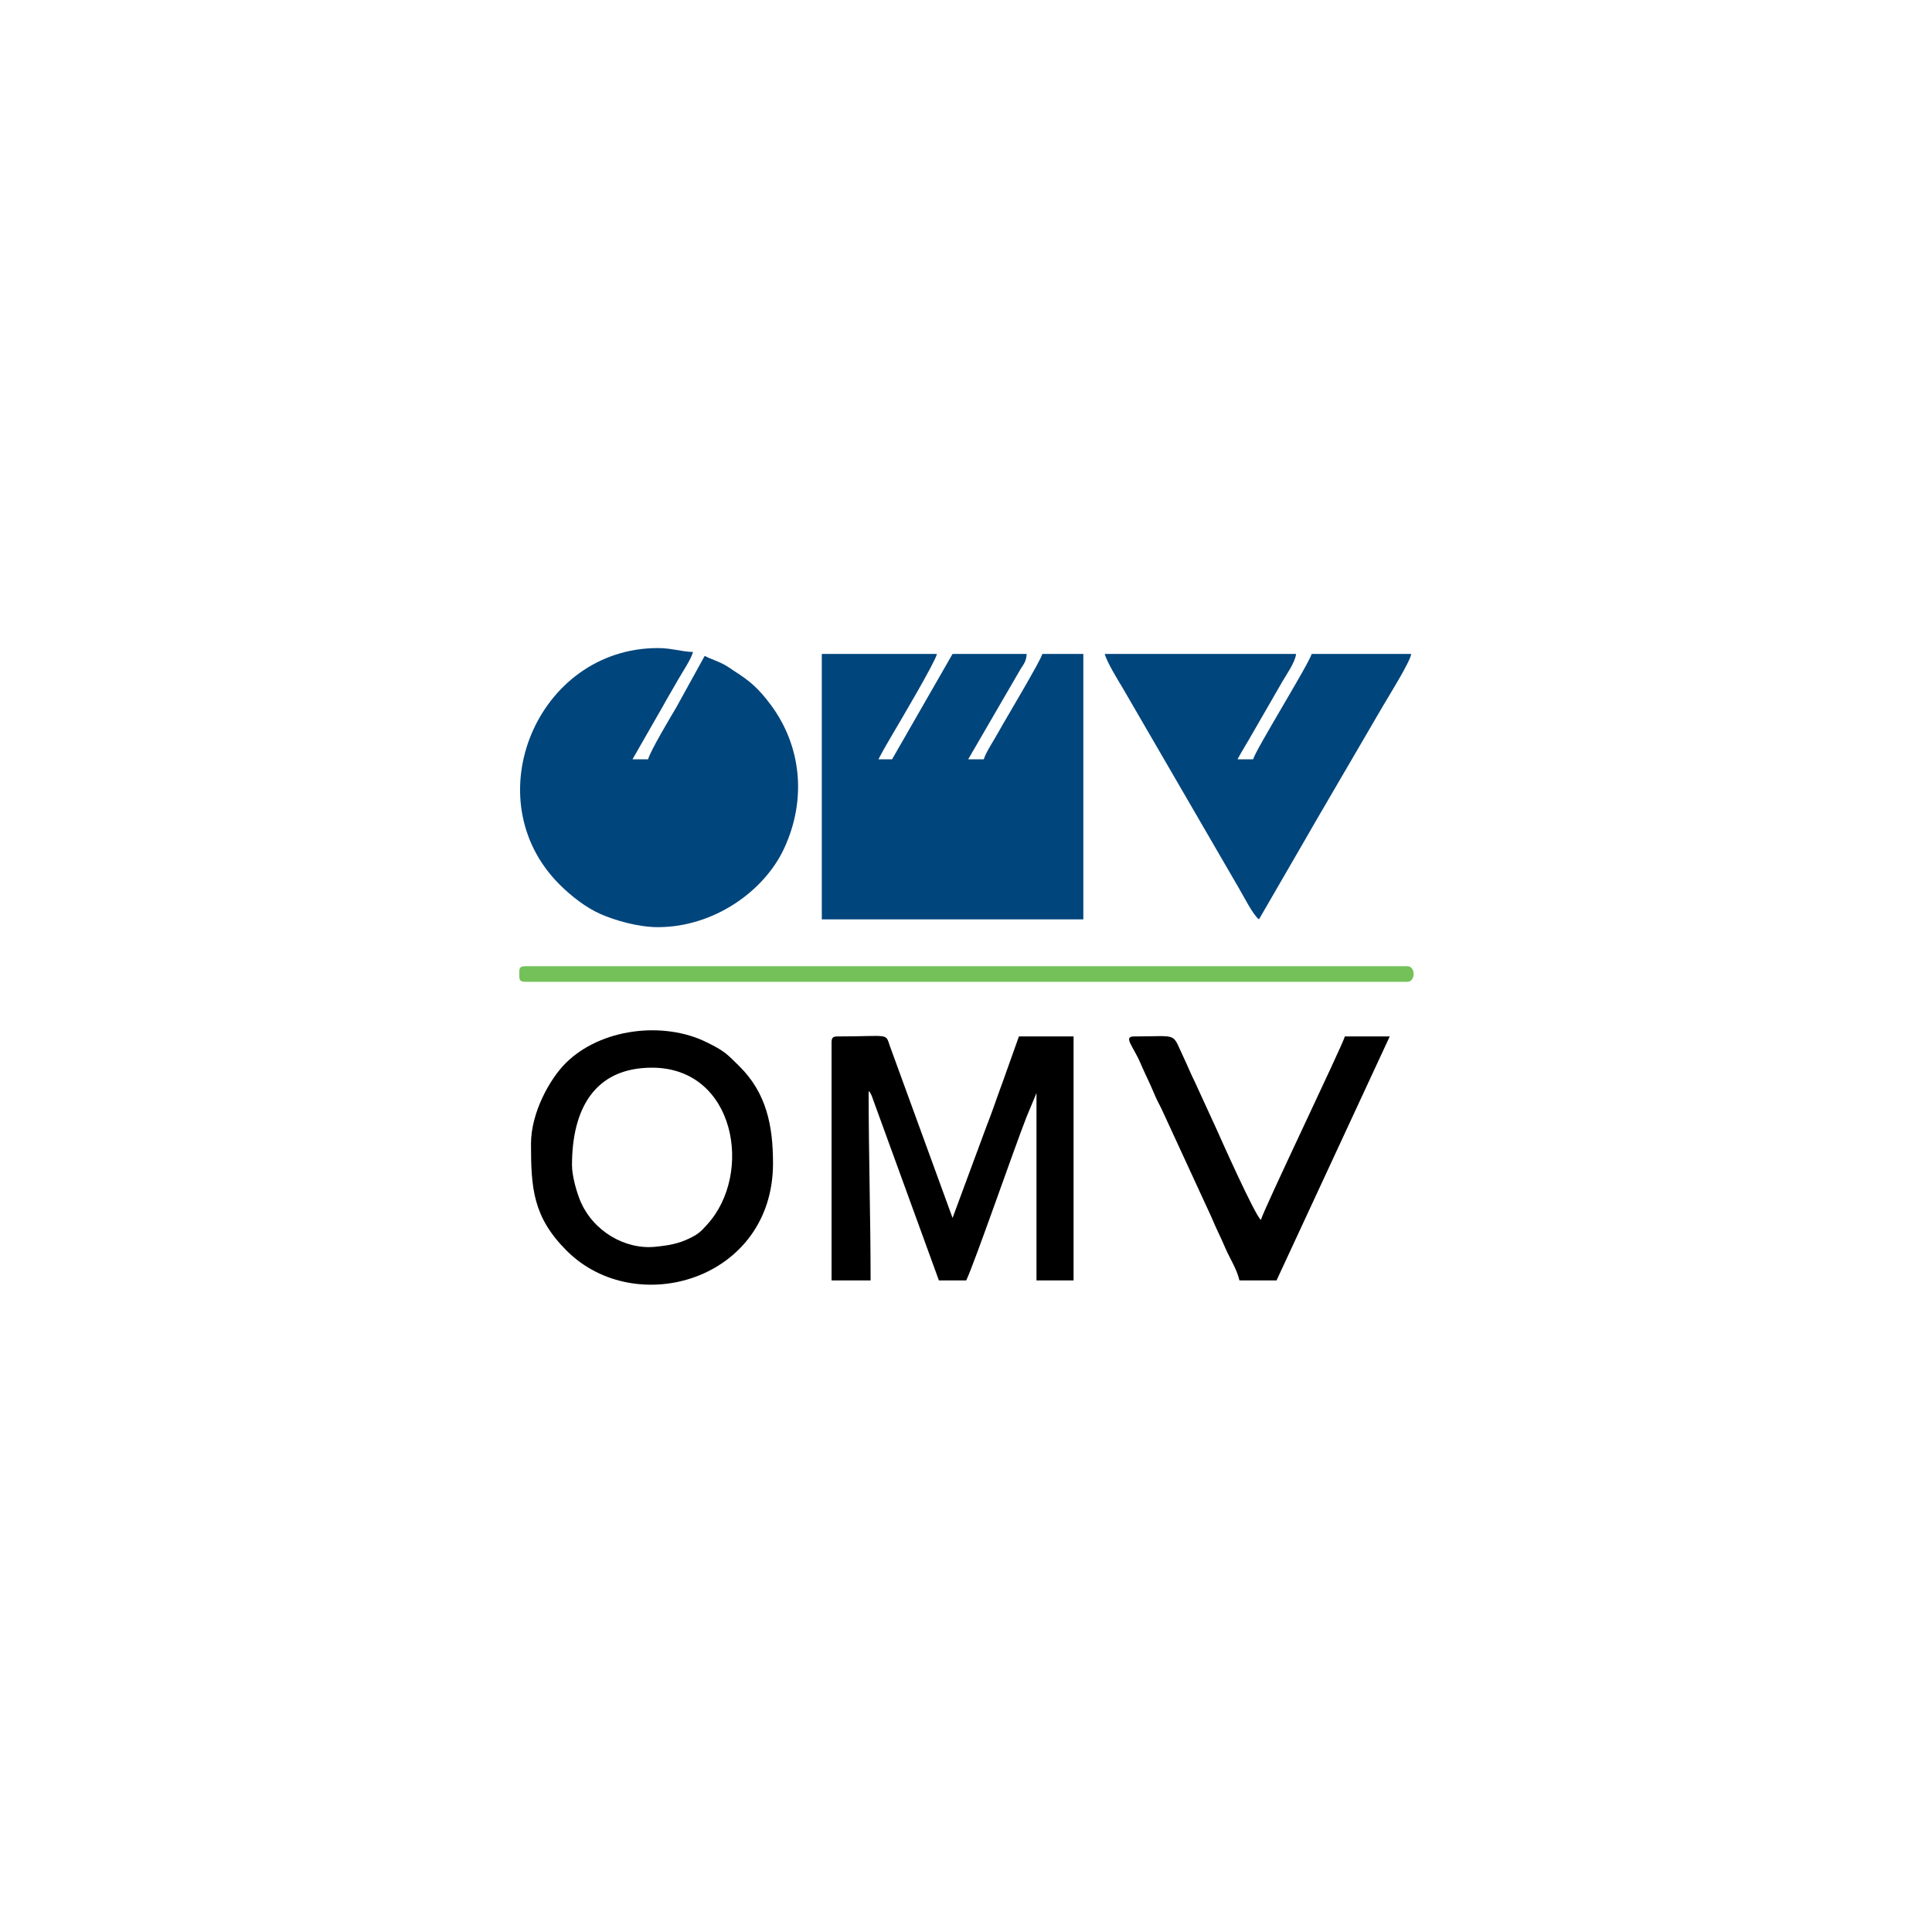 <svg xmlns="http://www.w3.org/2000/svg" xmlns:xlink="http://www.w3.org/1999/xlink" xmlns:xodm="http://www.corel.com/coreldraw/odm/2003" xml:space="preserve" width="500px" height="500px" style="shape-rendering:geometricPrecision; text-rendering:geometricPrecision; image-rendering:optimizeQuality; fill-rule:evenodd; clip-rule:evenodd" viewBox="0 0 250 250"> <defs> <style type="text/css"> <![CDATA[ .fil3 {fill:none} .fil1 {fill:black} .fil0 {fill:#00457C} .fil2 {fill:#74C15A} ]]> </style> </defs> <g id="Layer_x0020_1">  <g id="_2827029272336"> <path class="fil0" d="M106.341 118.964l33.841 0 0 -34.347 -5.304 0c-0.205,0.88 -4.868,8.626 -5.722,10.189 -0.499,0.914 -1.632,2.617 -1.854,3.449l-2.021 0 6.773 -11.664c0.443,-0.715 0.719,-0.956 0.804,-1.974l-9.597 0 -7.829 13.638 -1.768 0c0.664,-1.255 1.177,-2.136 1.914,-3.39 0.94,-1.599 5.401,-9.125 5.663,-10.248l-14.9 0 0 34.347z"></path> <path class="fil0" d="M85.127 119.974c7.224,0 13.758,-4.63 16.335,-10.182 3.009,-6.48 2.153,-13.371 -1.718,-18.578 -1.624,-2.184 -2.738,-3.104 -4.718,-4.374 -0.488,-0.313 -0.687,-0.489 -1.228,-0.792 -0.924,-0.517 -1.745,-0.72 -2.61,-1.178l-3.681 6.674c-0.579,0.978 -3.408,5.704 -3.643,6.711l-2.02 0 3.954 -6.905c0.674,-1.238 1.254,-2.158 1.932,-3.372 0.536,-0.959 1.735,-2.723 1.942,-3.613 -1.541,-0.034 -2.723,-0.505 -4.545,-0.505 -15.606,0 -23.83,19.55 -12.692,30.622 1.446,1.438 3.353,2.952 5.29,3.802 1.863,0.817 4.862,1.69 7.402,1.69z"></path> <path class="fil0" d="M162.911 118.964l6.111 -10.557c0.482,-0.804 0.797,-1.419 1.292,-2.243l8.653 -14.834c0.665,-1.131 3.565,-5.787 3.642,-6.713l-12.88 0c-0.336,1.259 -7.24,12.379 -7.576,13.638l-2.02 0c0.611,-1.156 1.255,-2.13 1.942,-3.361l3.879 -6.728c0.471,-0.817 1.669,-2.51 1.755,-3.549l-24.749 0c0.232,0.996 1.683,3.355 2.258,4.308l15.025 25.888c0.663,1.095 1.866,3.563 2.668,4.151z"></path> <path class="fil1" d="M107.603 134.874l0 30.811 5.051 0c0,-8.294 -0.252,-16.038 -0.252,-24.497 0.228,0.263 0.096,-0.022 0.398,0.611l8.693 23.886 3.536 0c1.079,-2.248 6.306,-17.374 7.829,-21.214l1.263 -3.031 0 24.245 4.798 0 0 -31.569 -7.071 0 -2.057 5.772c-0.705,1.886 -1.373,3.924 -2.163,5.92l-4.367 11.795 -8.097 -22.208c-0.618,-1.791 -0.002,-1.279 -6.803,-1.279 -0.582,0 -0.758,0.176 -0.758,0.758z"></path> <path class="fil1" d="M74.015 150.784c0,-7.244 2.894,-12.627 10.354,-12.627 10.815,0 13.127,13.728 7.151,20.283 -0.036,0.038 -0.083,0.096 -0.118,0.135 -0.709,0.782 -1.049,1.117 -2.14,1.648 -1.476,0.718 -2.693,0.93 -4.463,1.109 -3.914,0.397 -8.104,-2.02 -9.747,-6.029 -0.425,-1.039 -1.037,-3.132 -1.037,-4.519zm-5.304 -2.778c0,5.748 0.255,9.473 4.609,13.827 8.963,8.964 26.707,3.789 26.707,-11.301 0,-4.888 -0.849,-9.087 -4.356,-12.565 -1.703,-1.688 -1.976,-1.985 -4.226,-3.097 -5.636,-2.786 -13.77,-1.777 -18.258,2.712 -2.065,2.065 -4.476,6.409 -4.476,10.424z"></path> <path class="fil1" d="M160.385 165.685l4.799 0 14.647 -31.569 -5.808 0c-0.235,1.007 -10.578,22.531 -10.86,23.74 -0.769,-0.564 -5.317,-10.776 -5.805,-11.873l-2.78 -6.059c-0.532,-1.05 -0.883,-1.979 -1.429,-3.117 -1.576,-3.285 -0.508,-2.691 -6.401,-2.691 -1.461,0 -0.103,1.276 0.83,3.463 0.656,1.535 1.166,2.466 1.802,4.007 0.312,0.756 0.592,1.232 0.907,1.871l6.456 14c0.636,1.541 1.146,2.472 1.801,4.007 0.597,1.398 1.488,2.705 1.841,4.221z"></path> <path class="fil2" d="M67.196 125.782c0,0.82 -0.1,1.263 0.758,1.263l114.15 0c1.093,0 1.093,-2.02 0,-2.02l-114.15 0c-0.582,0 -0.758,0.175 -0.758,0.757z"></path> </g> <rect class="fil3" width="250" height="250"></rect> </g> </svg>